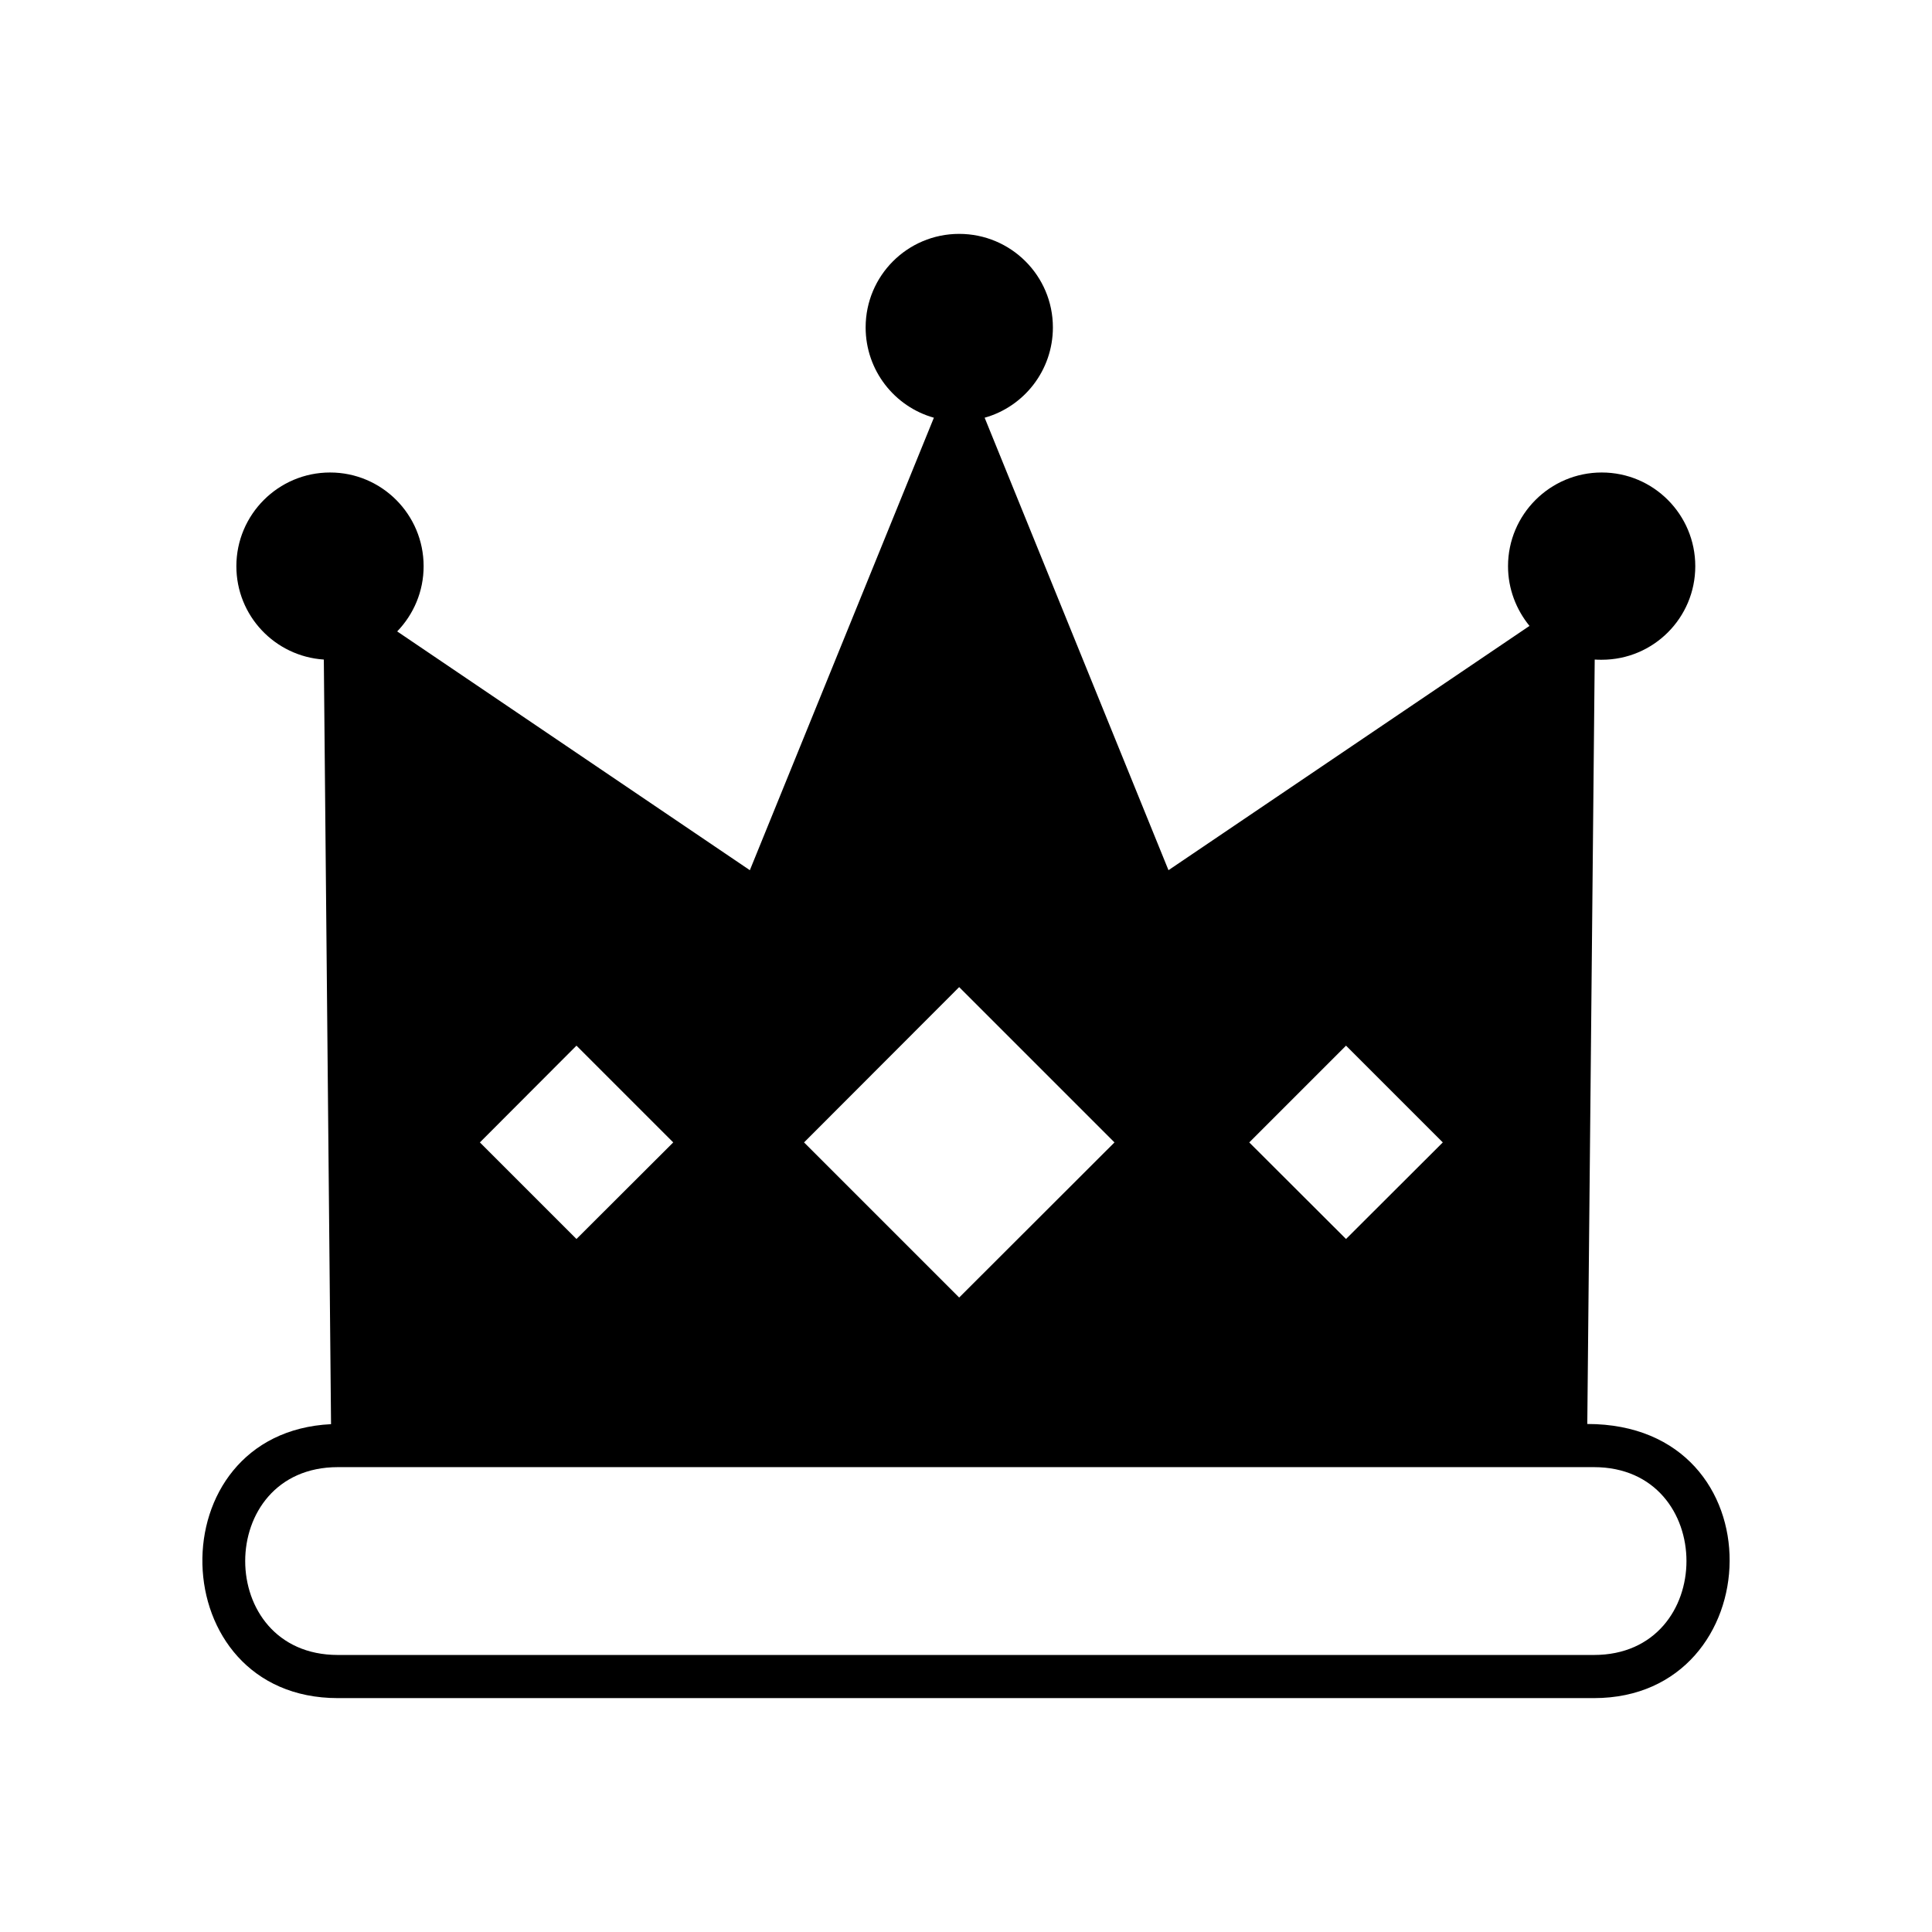 <?xml version="1.0" encoding="UTF-8"?>
<!-- Uploaded to: ICON Repo, www.svgrepo.com, Generator: ICON Repo Mixer Tools -->
<svg fill="#000000" width="800px" height="800px" version="1.1" viewBox="144 144 512 512" xmlns="http://www.w3.org/2000/svg">
 <path d="m231.73 521.42-1.914-202.63c-12.949-0.855-23.176-11.586-23.176-24.738 0-13.703 11.133-24.836 24.836-24.836s24.789 11.133 24.789 24.836c0 6.699-2.672 12.797-7.004 17.281l93.457 63.277 48.77-119.91c-10.43-2.922-18.086-12.543-18.086-23.93 0-13.703 11.082-24.789 24.789-24.789 13.703 0 24.836 11.082 24.836 24.789 0 11.387-7.656 21.008-18.086 23.93l48.719 119.91 95.672-64.738c-3.527-4.332-5.691-9.824-5.691-15.82 0-13.703 11.133-24.836 24.836-24.836s24.789 11.133 24.789 24.836-11.082 24.789-24.789 24.789c-0.656 0-1.258 0-1.863-0.051l-1.965 202.58c51.289 0 48.719 72.648 1.762 72.648h-332.87c-46.754 0-48.367-70.332-1.812-72.598zm334.68 11.387h-332.87c-32.746 0-32.746 49.777 0 49.777h332.87c32.695 0 32.695-49.777 0-49.777zm-269.64-111.7 25.645 25.645-25.645 25.594-25.594-25.594zm203.94 0 25.645 25.645-25.645 25.594-25.645-25.594zm-102.52-15.516 41.16 41.16-41.16 41.109-41.109-41.109z" fill-rule="evenodd"/>
</svg>